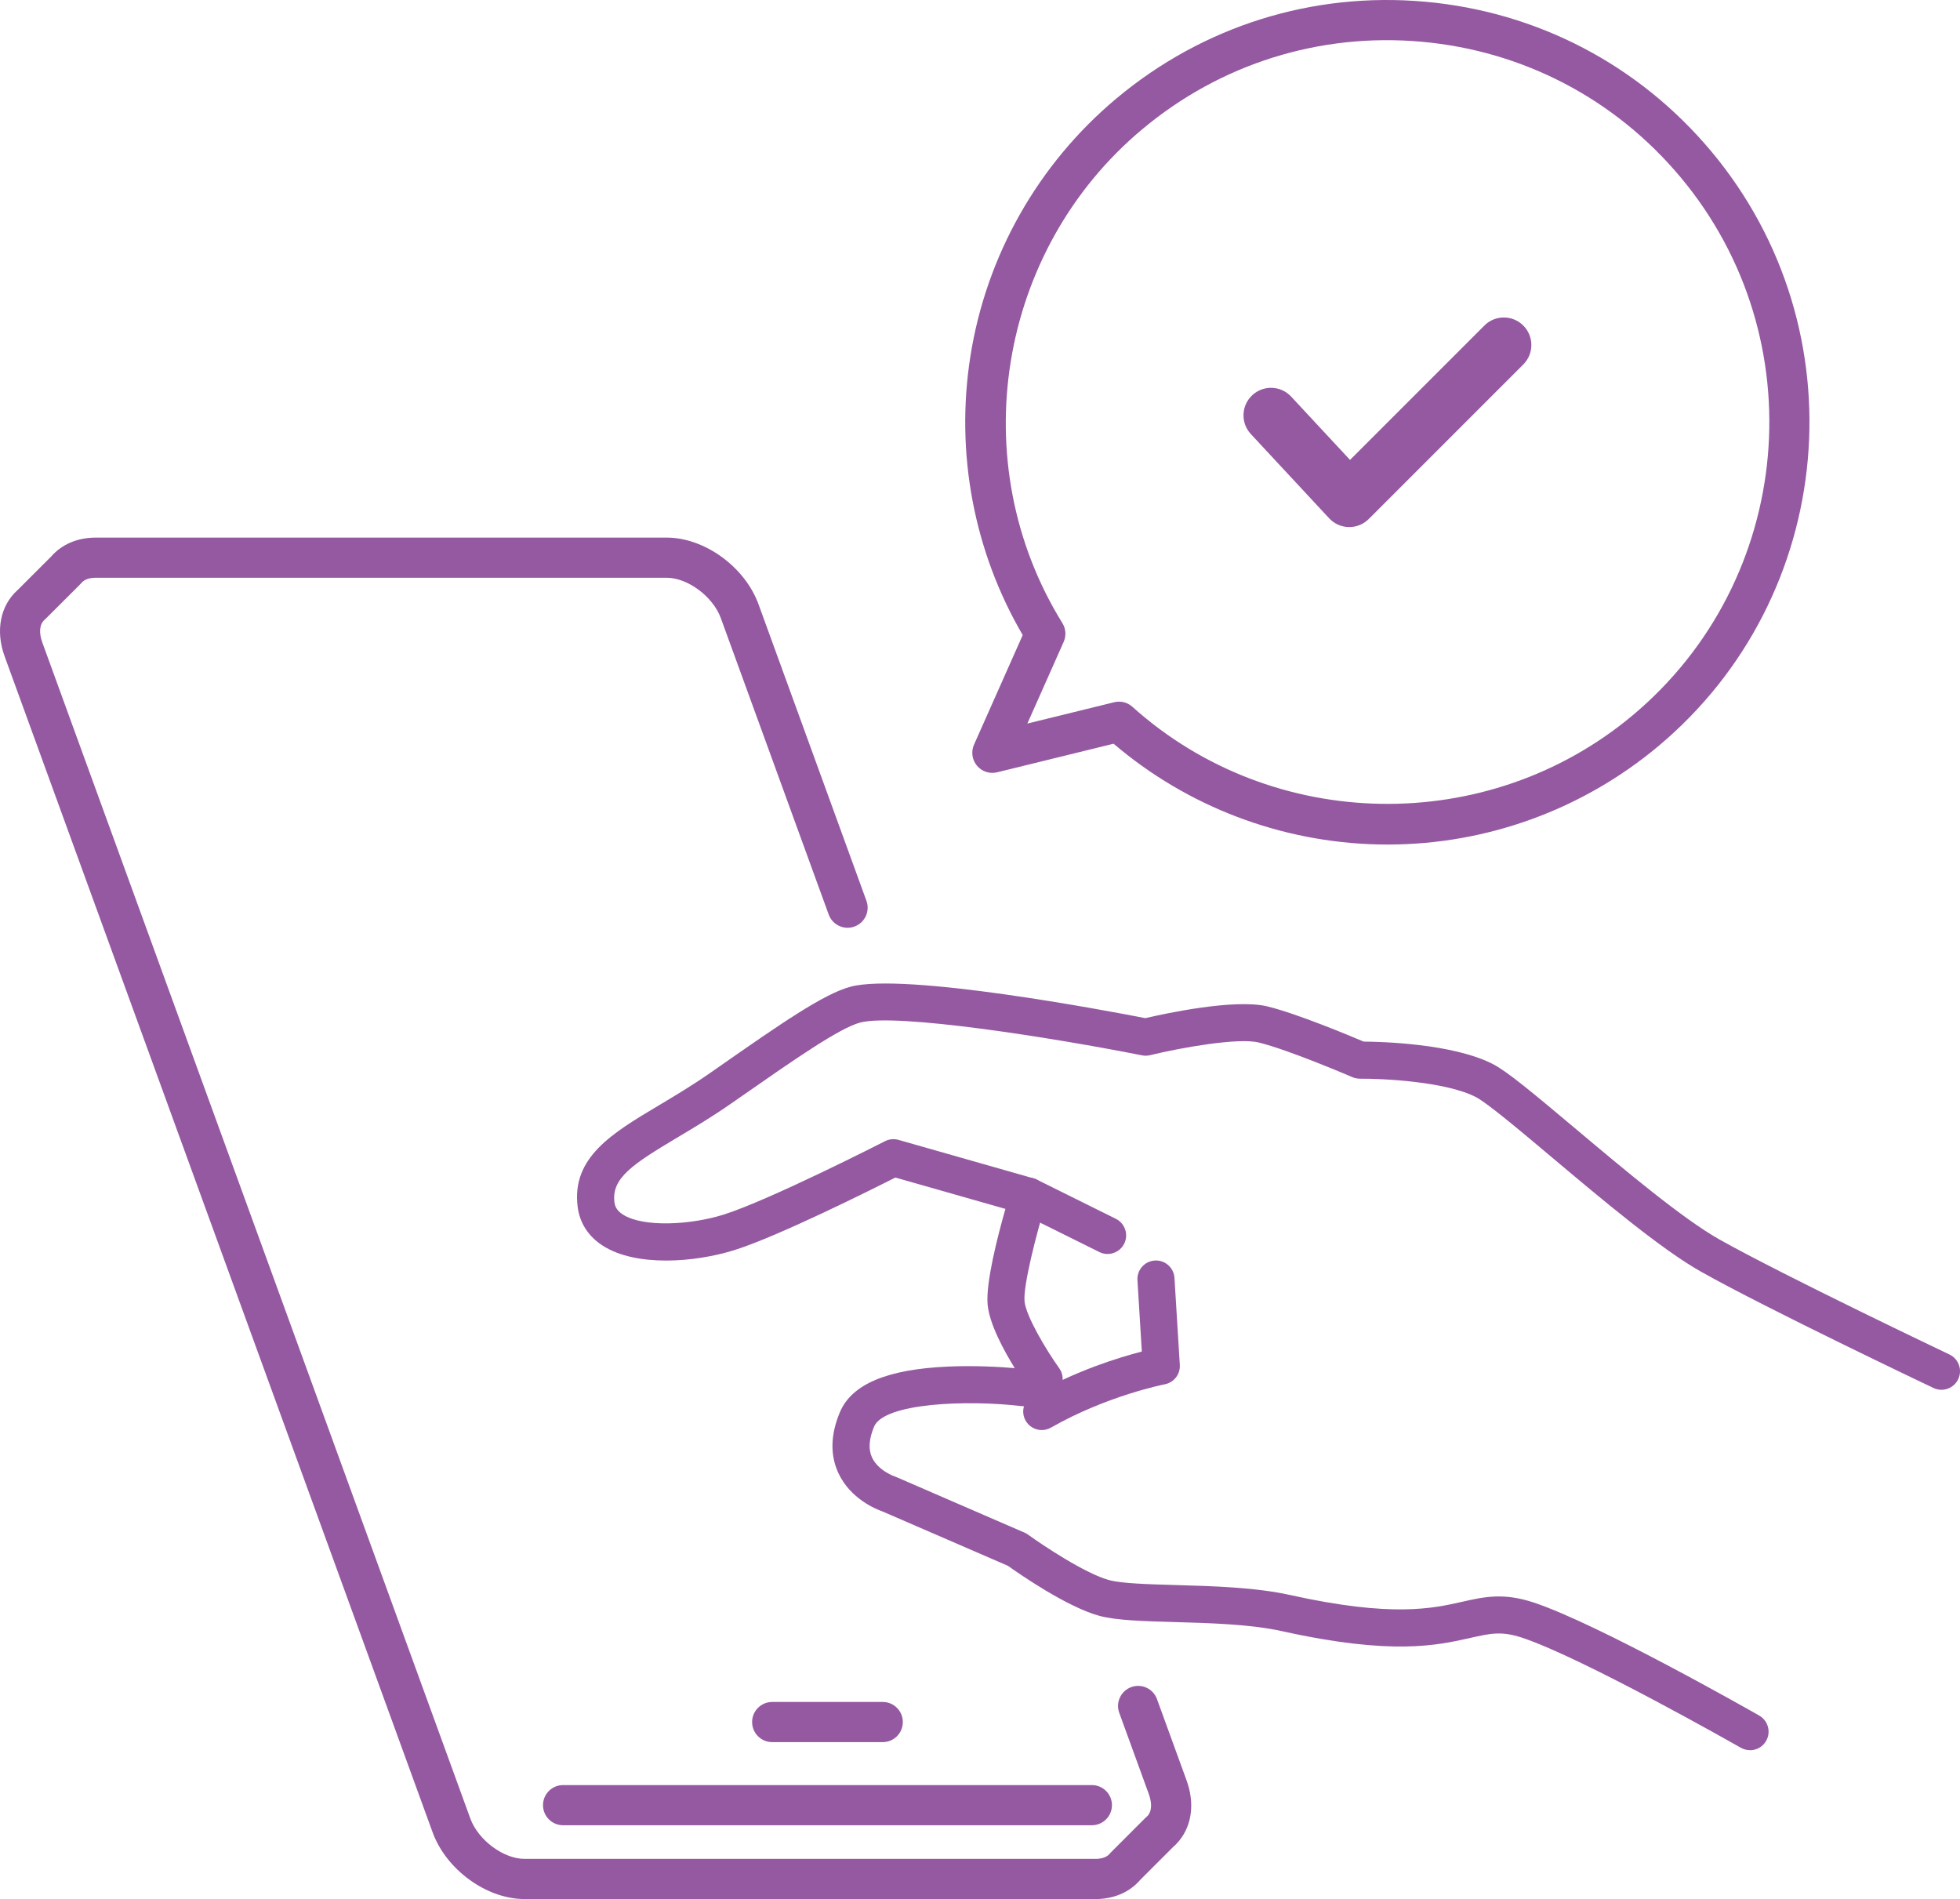 <svg xmlns="http://www.w3.org/2000/svg" id="Layer_2" data-name="Layer 2" viewBox="0 0 1664.19 1612.3"><defs><style>      .cls-1 {        fill: #9559a1;      }    </style></defs><g id="_&#x192;&#x152;&#x192;C&#x192;__1" data-name="&#x192;&#x152;&#x192;C&#x192;&#x201E;[_1"><g><path class="cls-1" d="M930.1,1612.3h-484.79c-32.17,0-66.43-24.88-77.99-56.65L3.91,557.2c-7.9-21.7-3.65-43.18,11.08-56.29l28.49-28.44c8.97-10.35,22.35-16.04,37.8-16.04h484.79c32.17,0,66.43,24.88,77.99,56.65l91.62,251.73c3.22,8.85-1.34,18.63-10.19,21.85-8.84,3.21-18.63-1.34-21.85-10.19l-91.62-251.73c-6.63-18.23-28.11-34.22-45.96-34.22H81.28c-3.89,0-9.16.77-12.19,4.45-.48.59-1,1.13-1.54,1.64l-28.47,28.42c-.4.42-.83.83-1.28,1.22-4.23,3.63-4.93,10.84-1.85,19.28l363.41,998.45c6.64,18.23,28.11,34.22,45.96,34.22h484.79c3.88,0,9.15-.77,12.19-4.45.34-.41.7-.81,1.08-1.19l28.85-28.86c.39-.39.8-.76,1.22-1.11.49-.41.94-.85,1.32-1.31.03-.04.07-.08.1-.12,3.1-3.91,3.31-10.44.57-17.97l-25.11-68.98c-3.22-8.85,1.34-18.63,10.19-21.85,8.84-3.22,18.63,1.34,21.85,10.19l25.11,68.99c6.96,19.14,4.69,37.8-6.23,51.23-.03.04-.06.08-.09.12-1.6,1.95-3.39,3.78-5.32,5.44l-27.83,27.85c-8.97,10.41-22.39,16.14-37.89,16.14ZM987.96,1552.08h.02-.02Z"></path><path class="cls-1" d="M927.08,1549.65h-448.98c-9.41,0-17.05-7.63-17.05-17.05s7.63-17.05,17.05-17.05h448.98c9.41,0,17.05,7.63,17.05,17.05s-7.63,17.05-17.05,17.05Z"></path><path class="cls-1" d="M749.52,1479.08h-93.87c-9.41,0-17.05-7.63-17.05-17.05s7.63-17.05,17.05-17.05h93.87c9.41,0,17.05,7.63,17.05,17.05s-7.63,17.05-17.05,17.05Z"></path><g><path class="cls-1" d="M1178.24,717.02c-2.62,0-5.24-.03-7.87-.08-82.8-1.82-162.28-32.12-224.84-85.52l-98.87,24.27c-6.31,1.54-12.97-.63-17.14-5.62-4.17-4.99-5.14-11.92-2.5-17.86l41.35-93.03c-41.51-71.01-57.3-154.59-44.47-236.41,13.43-85.66,57.5-163.52,124.09-219.22C1021.45,22.11,1114.42-7.04,1209.81,1.44c95.38,8.49,181.75,53.62,243.19,127.06,126.84,151.62,106.67,378.17-44.95,505.01-64.56,54.01-145.9,83.51-229.81,83.51ZM950.09,595.7c4.16,0,8.23,1.52,11.39,4.37,119.11,107.06,301.69,110.2,424.7,7.3,137.2-114.78,155.45-319.78,40.68-456.98-55.6-66.46-133.76-107.3-220.07-114.98-86.31-7.68-170.45,18.71-236.91,74.31-123.01,102.9-152.17,283.17-67.82,419.31,2.97,4.79,3.38,10.75,1.09,15.9l-30.84,69.37,73.73-18.1c1.34-.33,2.71-.49,4.06-.49Z"></path><path class="cls-1" d="M1260.34,276.41l-114.07,114.06-49.97-53.74c-8.78-9.45-23.57-9.99-33.02-1.21-9.45,8.79-9.99,23.57-1.2,33.02l66.47,71.49c4.32,4.65,10.34,7.34,16.69,7.45.14,0,.29,0,.43,0,6.19,0,12.14-2.46,16.52-6.85l131.2-131.2c9.13-9.12,9.13-23.92,0-33.04-9.13-9.12-23.92-9.13-33.05,0Z"></path></g><path class="cls-1" d="M1485.87,1485.92c-2.65,0-5.33-.67-7.79-2.07-1.33-.76-133.81-76.2-185.7-93.42-17.49-5.8-26.92-3.67-44.02.19-27.99,6.32-66.33,14.98-159.81-5.74-26.59-5.89-61.02-6.88-91.39-7.74-26.44-.75-49.28-1.4-63.5-5.22-27.68-7.42-68.61-35.94-77.81-42.51l-106.59-46.2c-5.28-1.84-27.24-10.61-37.43-32.61-7.09-15.29-6.65-32.65,1.29-51.58,9.96-23.74,39.86-36.42,91.42-38.77,23.05-1.05,44.86.28,57.05,1.31-9.73-15.76-21.56-37.84-23.03-54.01-1.67-18.41,8.56-58.16,15.12-81.19l-93.43-26.62c-21.66,10.96-99.66,49.91-136.28,61.48-34.37,10.85-84.11,14.37-112.1-3.58-12.28-7.87-19.68-19.3-21.4-33.05-5.25-41.89,29.09-62.36,68.84-86.07,13.28-7.92,28.33-16.89,43.51-27.47l8.47-5.91c51.13-35.63,88.06-61.37,110.97-67.44,45.96-12.16,217.75,20.39,250.18,26.72,16.2-3.77,75.94-16.75,103.71-9.96,25.08,6.12,69.6,24.73,81.66,29.86,15.12.11,75.84,1.67,109.68,19.04,12.11,6.22,33.68,24.17,70.77,55.35,40.33,33.91,90.51,76.12,121.79,93.68,55.46,31.13,193.76,96.9,195.15,97.56,7.86,3.73,11.2,13.13,7.47,20.99-3.73,7.86-13.13,11.2-20.99,7.47-5.72-2.72-140.67-66.89-197.05-98.54-33.86-19.01-83.16-60.46-126.65-97.03-27.21-22.88-55.35-46.55-64.88-51.44-25.82-13.26-79.81-15.76-98.39-15.57-2.13-.05-4.37-.42-6.39-1.29-.53-.23-53.65-23.12-79.64-29.46-17.37-4.24-65.78,4.36-92.22,10.78-2.22.54-4.53.59-6.77.14-76.21-15.09-208.59-35.99-239.38-27.83-17.53,4.64-56.22,31.61-101.02,62.83l-8.49,5.91c-16.1,11.21-31.65,20.49-45.38,28.67-38.09,22.72-56.29,34.55-53.72,55.1.37,2.97,1.52,6.84,7.14,10.45,17.5,11.22,58.06,8.77,85.61.06,39.36-12.44,135.99-61.81,136.96-62.3,3.55-1.82,7.66-2.22,11.49-1.13l114.67,32.68c4.07,1.16,7.51,3.91,9.53,7.64,2.02,3.72,2.46,8.1,1.21,12.15-8.37,27.15-19.61,71.32-18.41,84.49,1.12,12.36,17.9,40.73,29.46,56.92,2.75,3.86,3.62,8.75,2.37,13.32-1.26,4.57-4.5,8.33-8.84,10.24l-16.83,7.41c-2.58,1.13-5.41,1.55-8.2,1.23-47.29-5.59-117.29-2.66-125.7,17.39-4.34,10.35-4.96,19.1-1.83,26,5.19,11.44,19.3,16.27,19.44,16.32.52.16.91.32,1.4.53l108.76,47.14c1.05.45,2.05,1.03,2.98,1.7,12.28,8.9,48.61,33.17,68.92,38.62,10.65,2.86,32.79,3.49,56.23,4.16,31.77.91,67.79,1.93,97.31,8.47,86.61,19.2,120.97,11.44,146.06,5.77,18.82-4.25,35.08-7.92,60.88.64,54.85,18.19,185.85,92.79,191.4,95.95,7.56,4.31,10.19,13.93,5.87,21.49-2.91,5.09-8.22,7.95-13.69,7.95Z"></path><path class="cls-1" d="M884.55,1214.14c-5.47,0-10.79-2.86-13.69-7.95-4.31-7.56-1.68-17.17,5.87-21.49,36.97-21.1,73.61-32.31,92.77-37.23l-3.72-60.58c-.53-8.68,6.07-16.15,14.76-16.69,8.66-.55,16.15,6.07,16.68,14.75l4.53,73.89c.49,7.92-4.99,14.96-12.79,16.44-.47.09-48.95,9.57-96.63,36.78-2.46,1.4-5.15,2.07-7.79,2.07Z"></path><path class="cls-1" d="M940.42,1064.64c-2.35,0-4.74-.53-6.99-1.64l-67.15-33.32c-7.79-3.87-10.98-13.32-7.11-21.11,3.87-7.79,13.32-10.98,21.11-7.11l67.15,33.32c7.79,3.87,10.98,13.32,7.11,21.11-2.75,5.54-8.33,8.75-14.12,8.75Z"></path></g></g></svg>